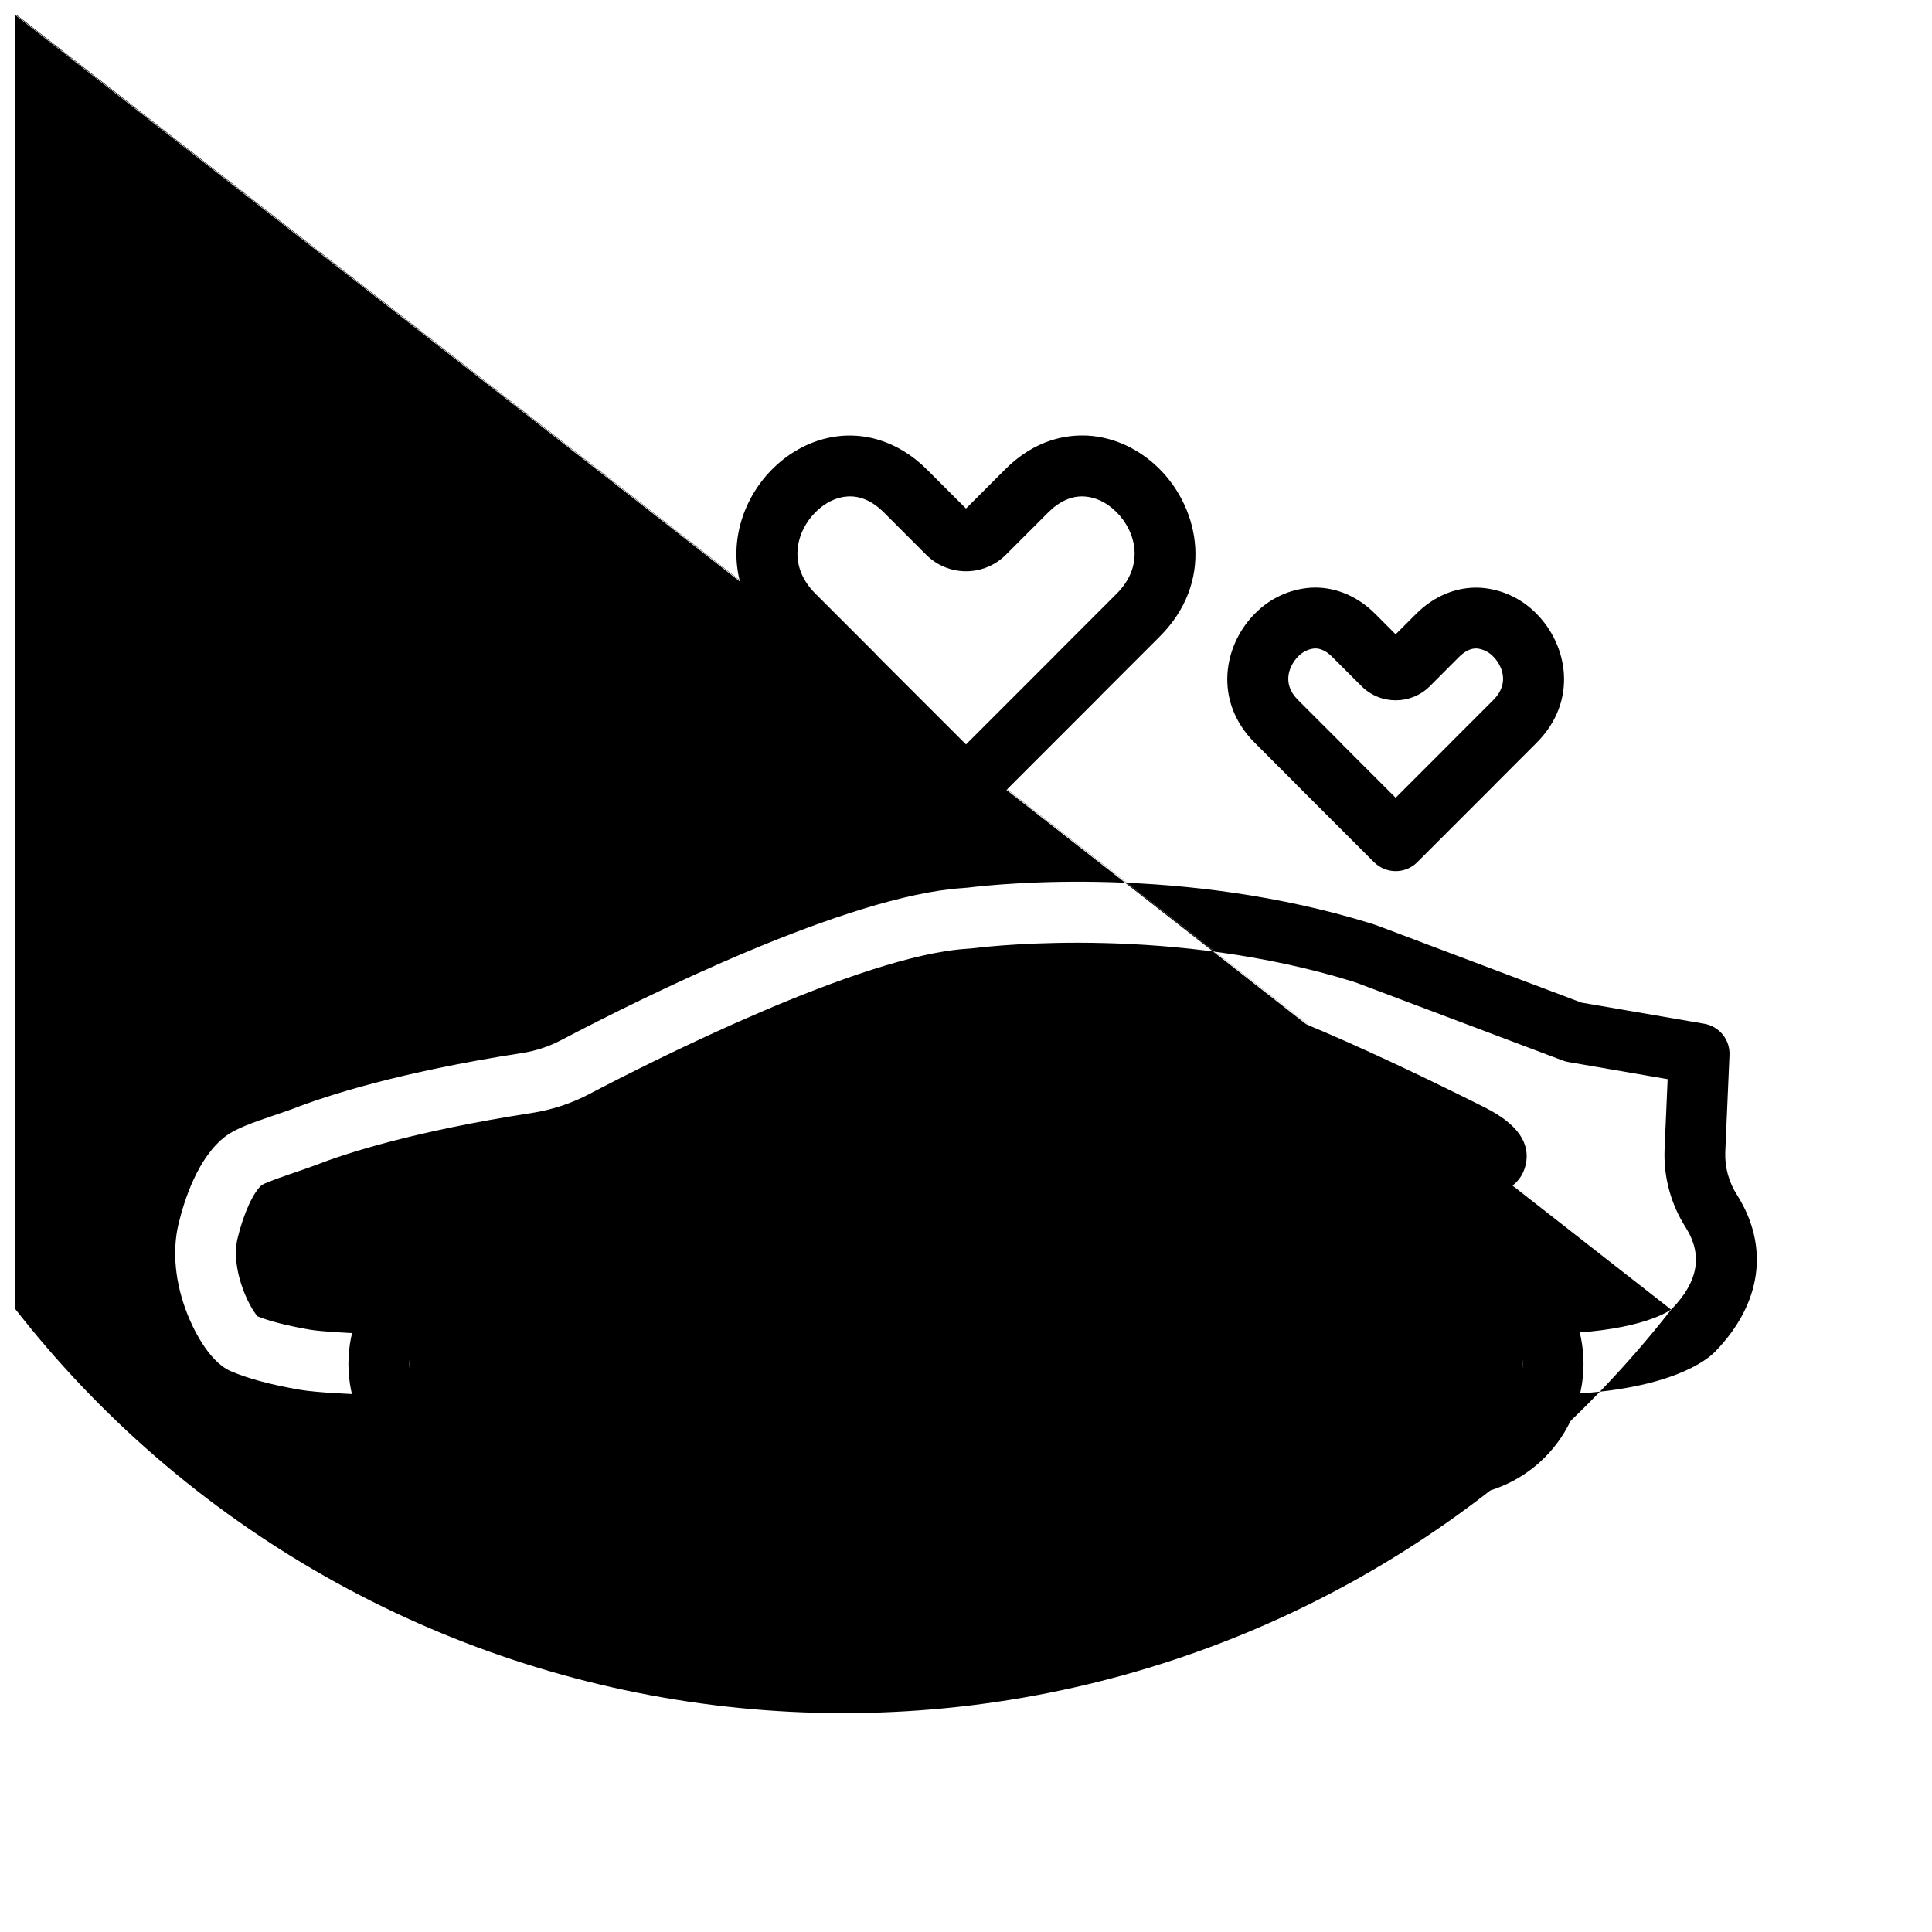 <?xml version="1.0" encoding="UTF-8"?>
<!-- Uploaded to: ICON Repo, www.iconrepo.com, Generator: ICON Repo Mixer Tools -->
<svg width="800px" height="800px" version="1.1" viewBox="144 144 512 512" xmlns="http://www.w3.org/2000/svg">
 <defs>
  <clipPath id="a">
   <path d="m148.09 148.09h461.91v449.91h-461.91z"/>
  </clipPath>
 </defs>
 <path d="m400 360.73c-0.516 0-1.031-0.051-1.539-0.148-1.59-0.297-3.059-1.066-4.199-2.215l-29.625-29.625c-0.145-0.152-0.293-0.301-0.43-0.465l-15.586-15.586c-8.211-8.211-11.281-19.059-8.414-29.754 2.926-10.922 11.586-19.789 22.051-22.598 9.672-2.59 19.648 0.359 27.387 8.09l10.355 10.336 10.332-10.332c7.969-7.992 16.281-9.273 21.855-8.996 6.984 0.383 13.766 3.527 19.094 8.855 10.777 10.77 14.465 29.992 0.074 44.379l-15.617 15.617c-0.137 0.156-0.277 0.312-0.422 0.457l-29.625 29.625v0.004c-1.512 1.508-3.559 2.356-5.691 2.356zm-23.512-42.941 23.512 23.496 23.496-23.496c0.137-0.156 0.277-0.312 0.43-0.457l16.031-16.035c7.391-7.387 5.141-16.367-0.074-21.582-2.519-2.519-5.543-3.988-8.566-4.152-3.34-0.172-6.551 1.254-9.574 4.277l-11.195 11.195v-0.004c-2.793 2.793-6.586 4.359-10.539 4.359-3.953 0-7.742-1.566-10.539-4.359l-11.195-11.195c-3.023-3.023-6.242-4.449-9.574-4.277-3.023 0.16-6.047 1.637-8.566 4.152-5.215 5.215-7.465 14.199-0.074 21.582l16.031 16.035c0.133 0.152 0.273 0.301 0.418 0.465z"/>
 <path d="m513.86 374.86c-2.144-0.004-4.199-0.855-5.723-2.363l-20.52-20.52c-0.125-0.125-0.246-0.25-0.359-0.383l-10.73-10.742c-11.082-11.082-8.262-25.93 0.055-34.258 3.934-4.039 9.219-6.481 14.844-6.856 6.176-0.336 12.211 2.125 17.023 6.938l5.41 5.426 5.41-5.41c4.812-4.812 10.863-7.273 17.023-6.938v-0.004c5.625 0.375 10.914 2.816 14.848 6.852 8.316 8.316 11.16 23.145 0.055 34.258l-10.742 10.742c-0.117 0.133-0.23 0.258-0.359 0.383l-20.52 20.52 0.004 0.004c-1.52 1.512-3.574 2.359-5.719 2.352zm-14.473-33.918 14.473 14.473 14.465-14.469c0.117-0.125 0.238-0.258 0.359-0.379l11.105-11.105c4.5-4.5 2.086-9.316-0.051-11.453-1.133-1.211-2.668-1.977-4.32-2.156-1.566-0.09-3.176 0.672-4.75 2.242l-7.738 7.75c-5.004 4.992-13.105 4.992-18.109 0l-7.754-7.754c-1.578-1.57-3.164-2.332-4.75-2.242-1.652 0.18-3.188 0.941-4.324 2.156-2.137 2.137-4.535 6.953-0.051 11.453l11.098 11.09c0.125 0.141 0.238 0.27 0.355 0.395z"/>
 <path d="m286.14 374.86c-2.144-0.004-4.199-0.855-5.723-2.363l-20.52-20.52c-0.125-0.125-0.246-0.25-0.359-0.383l-10.73-10.742c-11.082-11.082-8.262-25.93 0.055-34.258 3.934-4.039 9.219-6.481 14.844-6.856 6.172-0.336 12.211 2.125 17.023 6.938l5.41 5.426 5.41-5.41c4.812-4.812 10.855-7.273 17.023-6.938v-0.004c5.625 0.375 10.914 2.816 14.848 6.852 8.316 8.316 11.16 23.145 0.055 34.258l-10.742 10.742c-0.117 0.133-0.23 0.258-0.359 0.383l-20.52 20.52 0.004 0.004c-1.516 1.512-3.574 2.359-5.719 2.352zm-14.473-33.918 14.473 14.473 14.465-14.469c0.117-0.125 0.238-0.258 0.359-0.379l11.109-11.105c4.5-4.5 2.086-9.316-0.051-11.453-1.137-1.211-2.672-1.977-4.324-2.156-1.57-0.09-3.176 0.672-4.75 2.242l-7.738 7.75c-5.004 4.992-13.105 4.992-18.109 0l-7.754-7.754c-1.578-1.57-3.168-2.332-4.75-2.242-1.652 0.18-3.188 0.941-4.32 2.156-2.137 2.137-4.535 6.953-0.051 11.453l11.094 11.09c0.125 0.141 0.242 0.27 0.355 0.395z"/>
 <path d="m501.47 513.52h-202.95c-4.449 0-8.059-3.609-8.059-8.059 0-4.453 3.609-8.062 8.059-8.062h202.95c4.449 0 8.059 3.609 8.059 8.062 0 4.449-3.609 8.059-8.059 8.059z"/>
 <g clip-path="url(#a)">
  <path d="m557.87 513.52h-2.277c-4.453 0-8.062-3.609-8.062-8.059 0-4.453 3.609-8.062 8.062-8.062h2.125c21.527-0.832 28.719-6.012 29.371-6.551 7.012-7.266 8.203-14.324 3.637-21.566h0.004c-3.938-6.148-5.894-13.359-5.602-20.656l0.812-18.641-26.309-4.535h-0.004c-0.504-0.086-1-0.219-1.48-0.402l-54.32-20.484c-0.398-0.152-0.797-0.289-1.25-0.434-47.559-14.707-94.816-9.539-100.06-8.902-0.789 0.102-1.57 0.16-2.297 0.207-28.25 1.809-83.703 29.91-100.03 38.48h0.004c-4.793 2.512-9.965 4.215-15.312 5.039-31.414 4.863-49.375 10.746-57.258 13.82-1.305 0.504-3.023 1.09-4.977 1.758-2.519 0.867-7.773 2.648-9.227 3.481-2.238 1.812-4.875 7.559-6.449 14.105-1.953 8.133 2.961 18.172 5.301 20.738 3.266 1.305 8.062 2.519 13.891 3.527 2.828 0.48 9.805 0.863 13.637 1.008h4.598c4.449 0 8.059 3.606 8.059 8.059 0 4.453-3.609 8.062-8.059 8.062h-5.004c-1.117-0.035-11.082-0.387-15.957-1.219-7.668-1.324-13.828-2.984-18.32-4.938-6.109-2.66-10.281-12.133-11.41-14.969-3.293-8.25-4.141-16.777-2.402-24.016 1.512-6.309 5.152-17.715 12.5-23.277 2.59-1.961 6.887-3.527 13.648-5.805 1.723-0.586 3.344-1.137 4.328-1.512 8.516-3.316 27.711-9.633 60.637-14.727 3.586-0.562 7.059-1.711 10.27-3.398 21.828-11.461 75.918-38.336 106.47-40.305 0.504-0.035 0.973-0.07 1.367-0.117 9.145-1.113 57.086-5.859 106.81 9.5 0.812 0.258 1.512 0.504 2.203 0.762l53.559 20.207 32.547 5.598h-0.004c4 0.691 6.863 4.242 6.688 8.293l-1.117 25.734h-0.004c-0.141 4.016 0.949 7.981 3.129 11.355 8.645 13.707 6.519 28.848-5.828 41.535-1.848 1.918-11.48 10.211-40.355 11.301zm-345.29-20.348m374.27-2.055m0.07-0.102s-0.055 0.066-0.039 0.055l-438.75-343.02c-45.48 58.188-65.984 132.06-56.996 205.36 8.984 73.301 46.719 140.04 104.91 185.52 58.188 45.477 132.06 65.98 205.36 56.996 73.301-8.988 140.04-46.723 185.51-104.91zm0.145-0.125-438.75-343.02c-0.062 0.055-0.121 0.113-0.176 0.176l0.082-0.074z"/>
 </g>
 <path d="m429.86 461.46h-102.16c-9.461 0-14.957-2.934-16.344-8.727-1.387-5.793 2.203-10.898 10.641-15.168 10.188-5.152 61.867-30.934 78.789-32.117 0.848-0.059 1.793-0.137 2.832-0.281 2.016-0.266 5.672-0.457 6.387-0.504 19.332-0.984 19.355-0.984 19.648-0.984h0.215l0.004-0.004c4.453 0 8.062 3.609 8.062 8.062 0 4.453-3.609 8.062-8.062 8.062h-0.031l-19.008 0.961c-1.512 0.074-4.062 0.246-5.039 0.371-1.461 0.203-2.762 0.312-3.844 0.387-8.711 0.609-36.984 13.098-59.254 23.809l87.168 0.004c4.449 0 8.059 3.609 8.059 8.062 0 4.449-3.609 8.059-8.059 8.059z"/>
 <path d="m531.96 461.46h-102.16c-4.453 0-8.062-3.609-8.062-8.062s3.609-8.062 8.062-8.062h87.184c-22.27-10.73-50.543-23.176-59.234-23.809-1.102-0.074-2.41-0.188-3.894-0.387-0.957-0.133-3.527-0.297-5.039-0.371-10.688-0.543-18-0.91-19.109-0.961v-0.004c-4.449-0.02-8.043-3.644-8.023-8.098 0.02-4.449 3.644-8.043 8.094-8.023h0.109c0.242 0 0.414 0 19.746 0.984 0.715 0.039 4.375 0.23 6.352 0.504 1.074 0.152 2.016 0.227 2.883 0.289 16.93 1.184 68.594 26.965 78.797 32.117 8.438 4.273 12.02 9.375 10.641 15.168-1.379 5.797-6.883 8.715-16.344 8.715z"/>
 <path d="m429.86 461.46c-4.453 0-8.062-3.609-8.062-8.062v-41.613c0-4.453 3.609-8.062 8.062-8.062 4.449 0 8.059 3.609 8.059 8.062v41.613c0 2.137-0.848 4.188-2.359 5.699-1.512 1.512-3.562 2.363-5.699 2.363z"/>
 <path d="m528.53 540.56c-9.316 0-18.25-3.703-24.836-10.289-6.586-6.586-10.285-15.52-10.285-24.832 0-9.316 3.699-18.25 10.285-24.836 6.586-6.586 15.52-10.285 24.836-10.285 9.312 0 18.246 3.699 24.832 10.285 6.586 6.586 10.289 15.52 10.289 24.836-0.012 9.312-3.715 18.238-10.301 24.82-6.582 6.586-15.512 10.289-24.82 10.301zm0-54.121c-5.039 0-9.871 2.004-13.434 5.566s-5.566 8.395-5.566 13.434c0 5.039 2.004 9.871 5.566 13.434s8.395 5.566 13.434 5.566 9.871-2.004 13.434-5.566 5.562-8.395 5.562-13.434c-0.008-5.035-2.016-9.859-5.574-13.418-3.562-3.559-8.387-5.559-13.422-5.566z"/>
 <path d="m271.46 540.56c-9.312 0-18.246-3.699-24.836-10.285-6.586-6.586-10.285-15.52-10.289-24.832 0-9.316 3.699-18.25 10.285-24.836s15.52-10.289 24.836-10.289c9.312 0 18.246 3.699 24.836 10.285 6.586 6.586 10.285 15.52 10.285 24.836-0.012 9.309-3.715 18.234-10.297 24.82-6.582 6.582-15.508 10.285-24.82 10.301zm0-54.121c-5.039 0-9.871 2-13.434 5.562-3.566 3.562-5.566 8.395-5.566 13.434-0.004 5.039 2 9.871 5.562 13.438 3.562 3.562 8.395 5.562 13.434 5.566 5.039 0 9.871-2.004 13.434-5.566s5.566-8.395 5.566-13.434c-0.012-5.035-2.016-9.859-5.578-13.414-3.559-3.559-8.383-5.562-13.418-5.57z"/>
</svg>